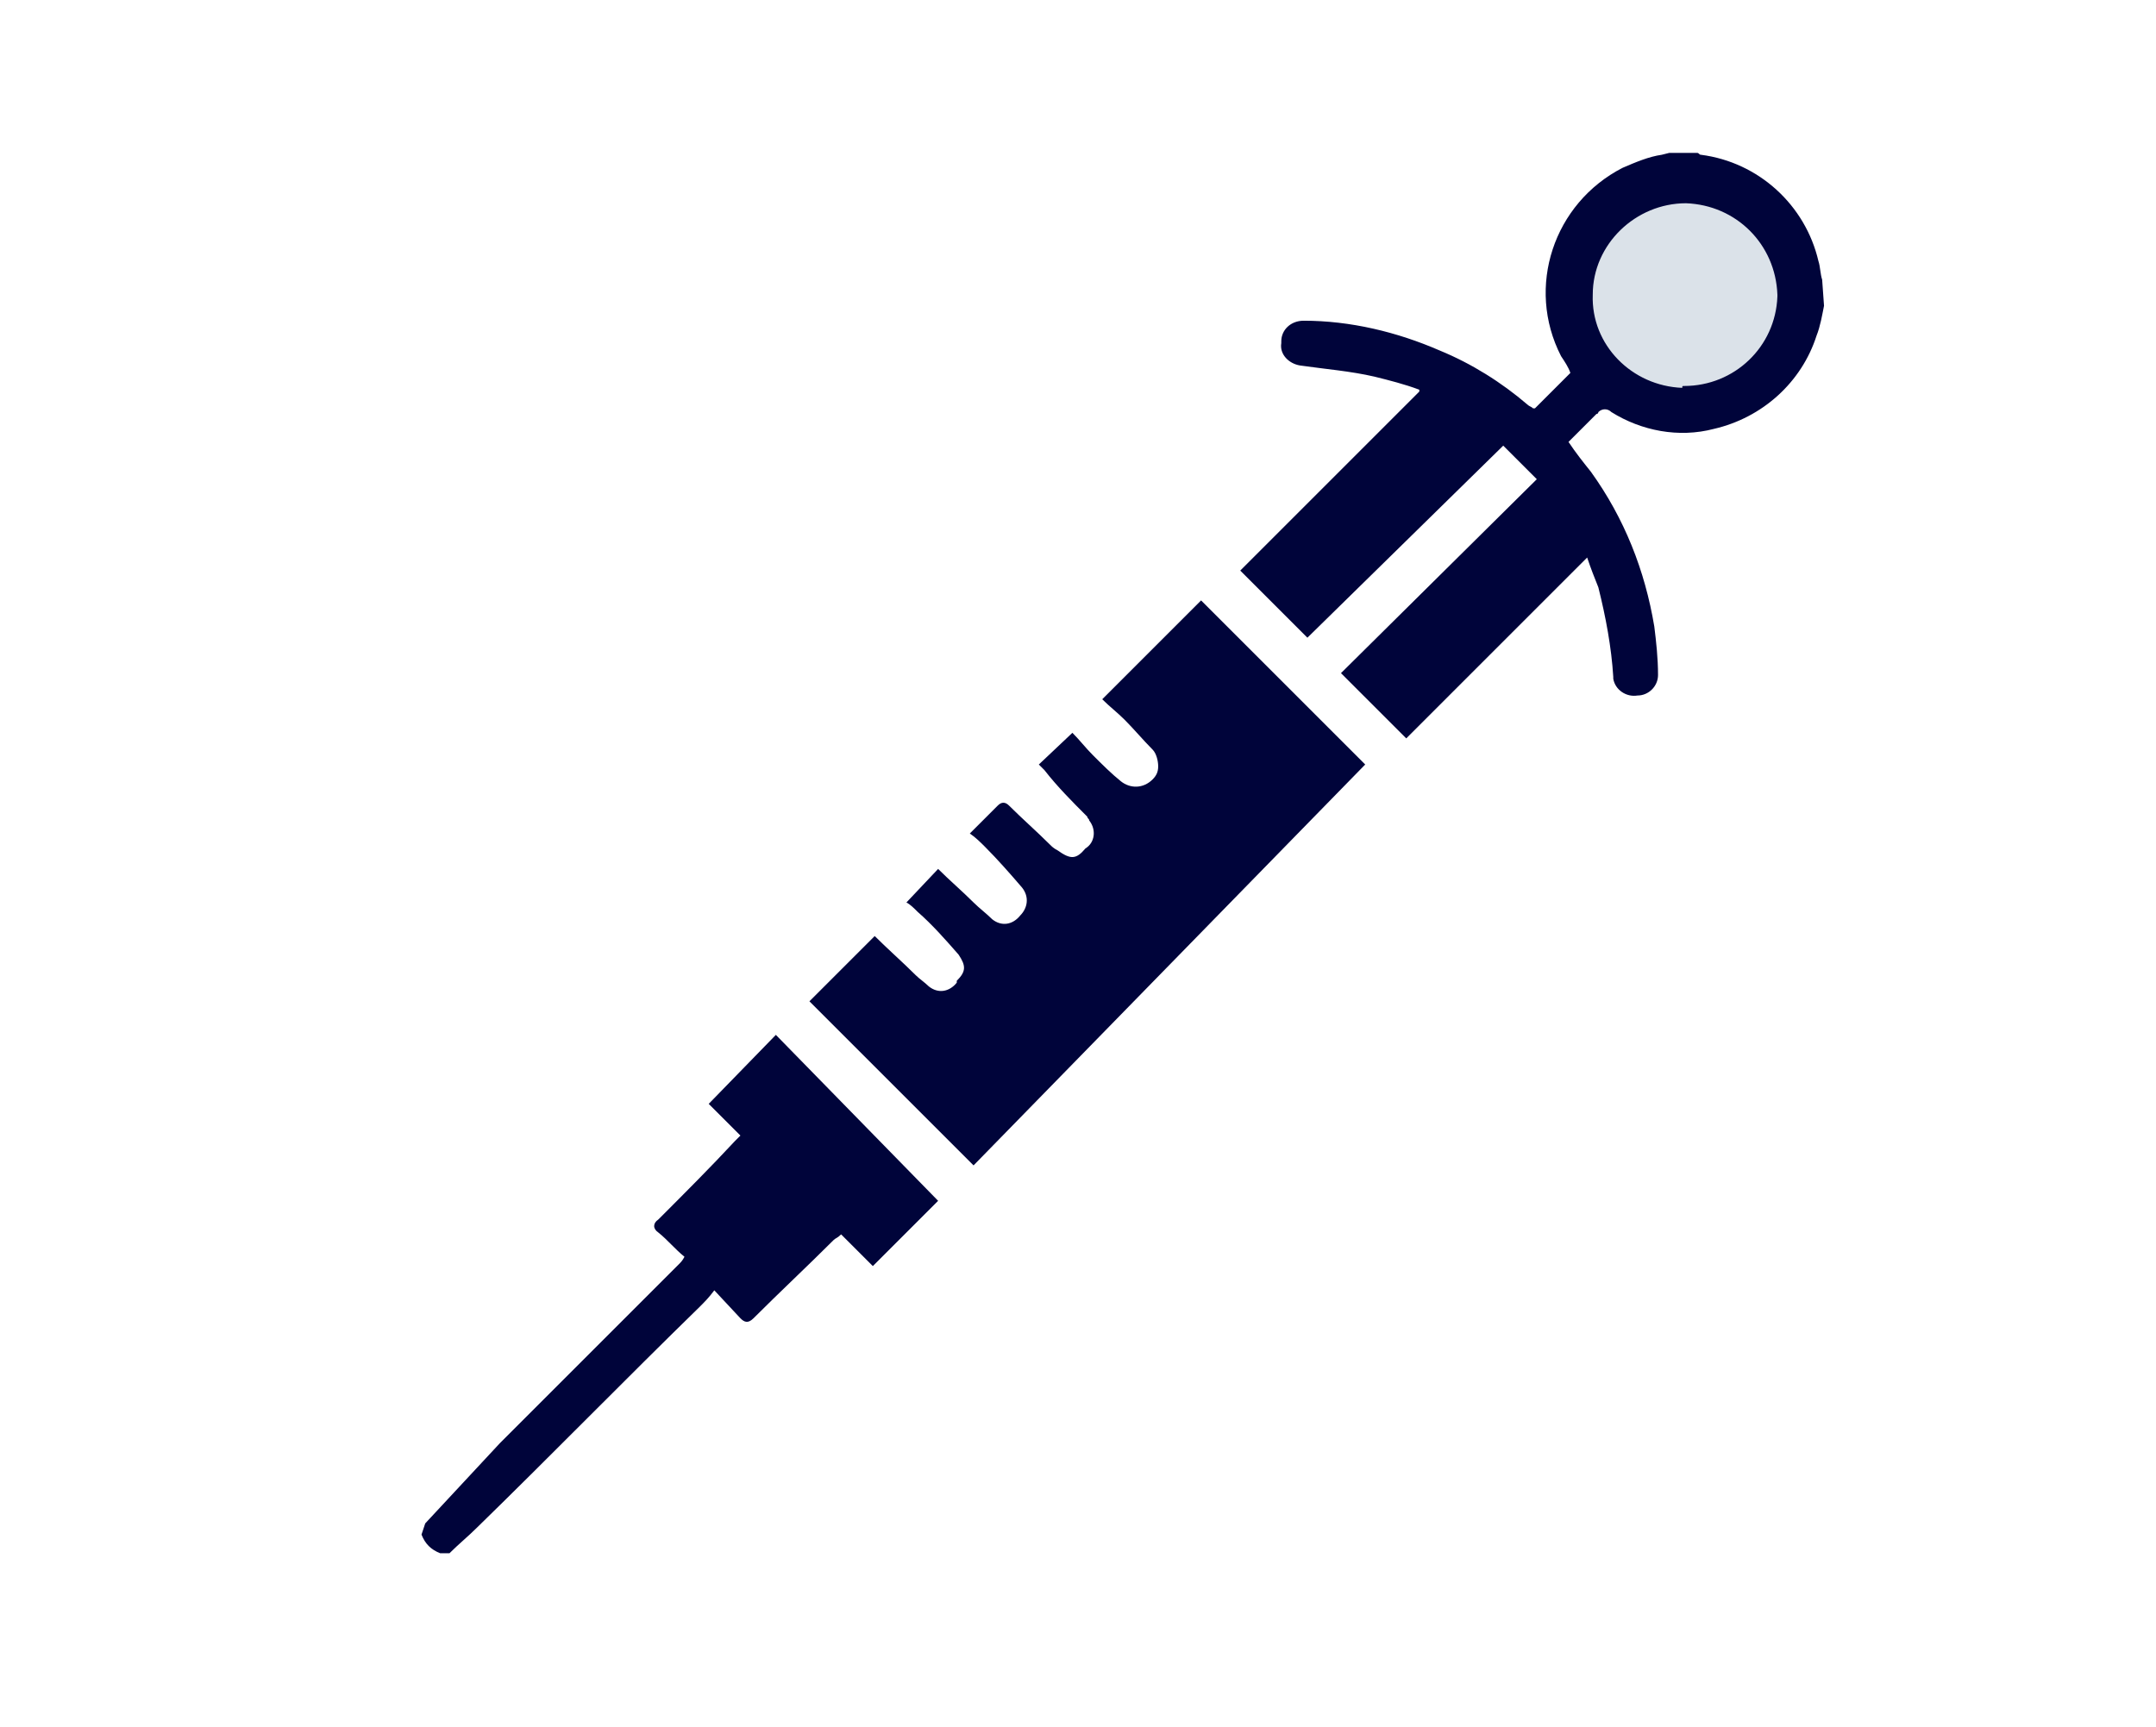 <?xml version="1.0" encoding="UTF-8"?>
<!-- Generator: Adobe Illustrator 26.2.1, SVG Export Plug-In . SVG Version: 6.00 Build 0)  -->
<svg xmlns="http://www.w3.org/2000/svg" xmlns:xlink="http://www.w3.org/1999/xlink" version="1.1" id="Layer_1" x="0px" y="0px" viewBox="0 0 115.6 92.6" style="enable-background:new 0 0 115.6 92.6;" xml:space="preserve">
<style type="text/css">
	.st0{fill:#DBE2E9;}
	.st1{fill:#00043A;}
</style>
<circle class="st0" cx="90.3" cy="15.7" r="5.9"></circle>
<g id="Group_156_1_">
	<g id="Group_155_1_" transform="translate(0 0)">
		<path id="Path_122_1_" class="st1" d="M97.8,16.4c-0.1,0.5-0.2,1.1-0.4,1.6c-0.8,2.5-2.9,4.4-5.5,5c-1.9,0.5-3.9,0.1-5.5-0.9    c-0.2-0.2-0.5-0.2-0.7,0c0,0,0,0.1-0.1,0.1c-0.5,0.5-1,1-1.5,1.5c0.4,0.6,0.8,1.1,1.2,1.6c1.8,2.5,2.9,5.3,3.4,8.3    c0.1,0.8,0.2,1.7,0.2,2.6c0,0.6-0.5,1.1-1.1,1.1c-0.6,0.1-1.2-0.3-1.3-0.9c0,0,0-0.1,0-0.1c-0.1-1.6-0.4-3.2-0.8-4.8    c-0.2-0.5-0.4-1-0.6-1.6l-9.7,9.7l-3.5-3.5l10.5-10.4l-1.8-1.8L70.1,34.2l-3.6-3.6l9.6-9.6l0-0.1c-0.8-0.3-1.6-0.5-2.4-0.7    c-1.3-0.3-2.6-0.4-4-0.6c-0.6-0.1-1.1-0.6-1-1.2c0,0,0,0,0-0.1c0-0.6,0.5-1.1,1.2-1.1c2.5,0,5,0.6,7.3,1.6    c1.7,0.7,3.3,1.7,4.7,2.9c0.1,0.1,0.2,0.1,0.3,0.2c0,0,0.1,0,0.1,0l1.9-1.9c-0.1-0.3-0.3-0.6-0.5-0.9C81.8,15.4,83.3,10.9,87,9    c0.7-0.3,1.4-0.6,2.1-0.7l0.4-0.1H91c0.1,0,0.1,0.1,0.2,0.1c3.1,0.4,5.6,2.7,6.3,5.7c0.1,0.3,0.1,0.7,0.2,1L97.8,16.4z M90.3,20.7    c2.7,0,4.9-2.1,5-4.8c0,0,0-0.1,0-0.1c-0.1-2.7-2.2-4.8-4.9-4.9c-2.7,0-5,2.2-5,4.9c-0.1,2.7,2.1,4.9,4.8,5    C90.2,20.7,90.2,20.7,90.3,20.7L90.3,20.7z"></path>
		<path id="Path_123_1_" class="st1" d="M22.8,81.7c1.3-1.4,2.7-2.9,4-4.3c3.2-3.2,6.4-6.4,9.6-9.6c0.1-0.1,0.2-0.2,0.3-0.4    c-0.5-0.4-0.9-0.9-1.4-1.3c-0.3-0.2-0.3-0.5,0-0.7c1.4-1.4,2.8-2.8,4.1-4.2c0.1-0.1,0.2-0.2,0.3-0.3l-1.7-1.7l3.6-3.7l8.7,8.9    l-3.5,3.5l-1.7-1.7c-0.2,0.2-0.3,0.2-0.4,0.3c-1.4,1.4-2.9,2.8-4.3,4.2c-0.3,0.3-0.5,0.2-0.7,0l-1.4-1.5c-0.3,0.4-0.5,0.6-0.8,0.9    c-4,3.9-7.9,7.9-11.9,11.8c-0.5,0.5-1,0.9-1.5,1.4h-0.5c-0.5-0.2-0.8-0.5-1-1L22.8,81.7z"></path>
		<path id="Path_124_1_" class="st1" d="M52.2,62.5l-8.8-8.8l3.5-3.5c0.7,0.7,1.5,1.4,2.2,2.1c0.2,0.2,0.5,0.4,0.7,0.6    c0.5,0.4,1.1,0.3,1.5-0.2c0,0,0,0,0-0.1c0.5-0.5,0.5-0.8,0.1-1.4c-0.7-0.8-1.4-1.6-2.2-2.3c-0.2-0.2-0.4-0.4-0.6-0.5l1.7-1.8    c0.6,0.6,1.3,1.2,1.9,1.8c0.3,0.3,0.7,0.6,1,0.9c0.5,0.4,1.1,0.3,1.5-0.2c0.4-0.4,0.5-1,0.1-1.5c0,0,0,0,0,0    c-0.6-0.7-1.3-1.5-2-2.2c-0.2-0.2-0.5-0.5-0.8-0.7c0.6-0.6,1-1,1.5-1.5c0.2-0.2,0.4-0.2,0.6,0c0.7,0.7,1.5,1.4,2.2,2.1    c0.1,0.1,0.2,0.2,0.4,0.3c0.7,0.5,1,0.5,1.5-0.1c0.5-0.3,0.6-1,0.2-1.5c0-0.1-0.1-0.1-0.1-0.2c-0.8-0.8-1.6-1.6-2.3-2.5    c-0.1-0.1-0.2-0.2-0.3-0.3l1.8-1.7c0.4,0.4,0.7,0.8,1.1,1.2c0.5,0.5,1,1,1.5,1.4c0.5,0.4,1.2,0.4,1.7-0.1c0.2-0.2,0.3-0.4,0.3-0.7    c0-0.3-0.1-0.7-0.3-0.9c-0.5-0.5-1-1.1-1.5-1.6c-0.4-0.4-0.8-0.7-1.2-1.1l5.3-5.3l8.8,8.8L52.2,62.5z"></path>
	</g>
</g>
</svg>

